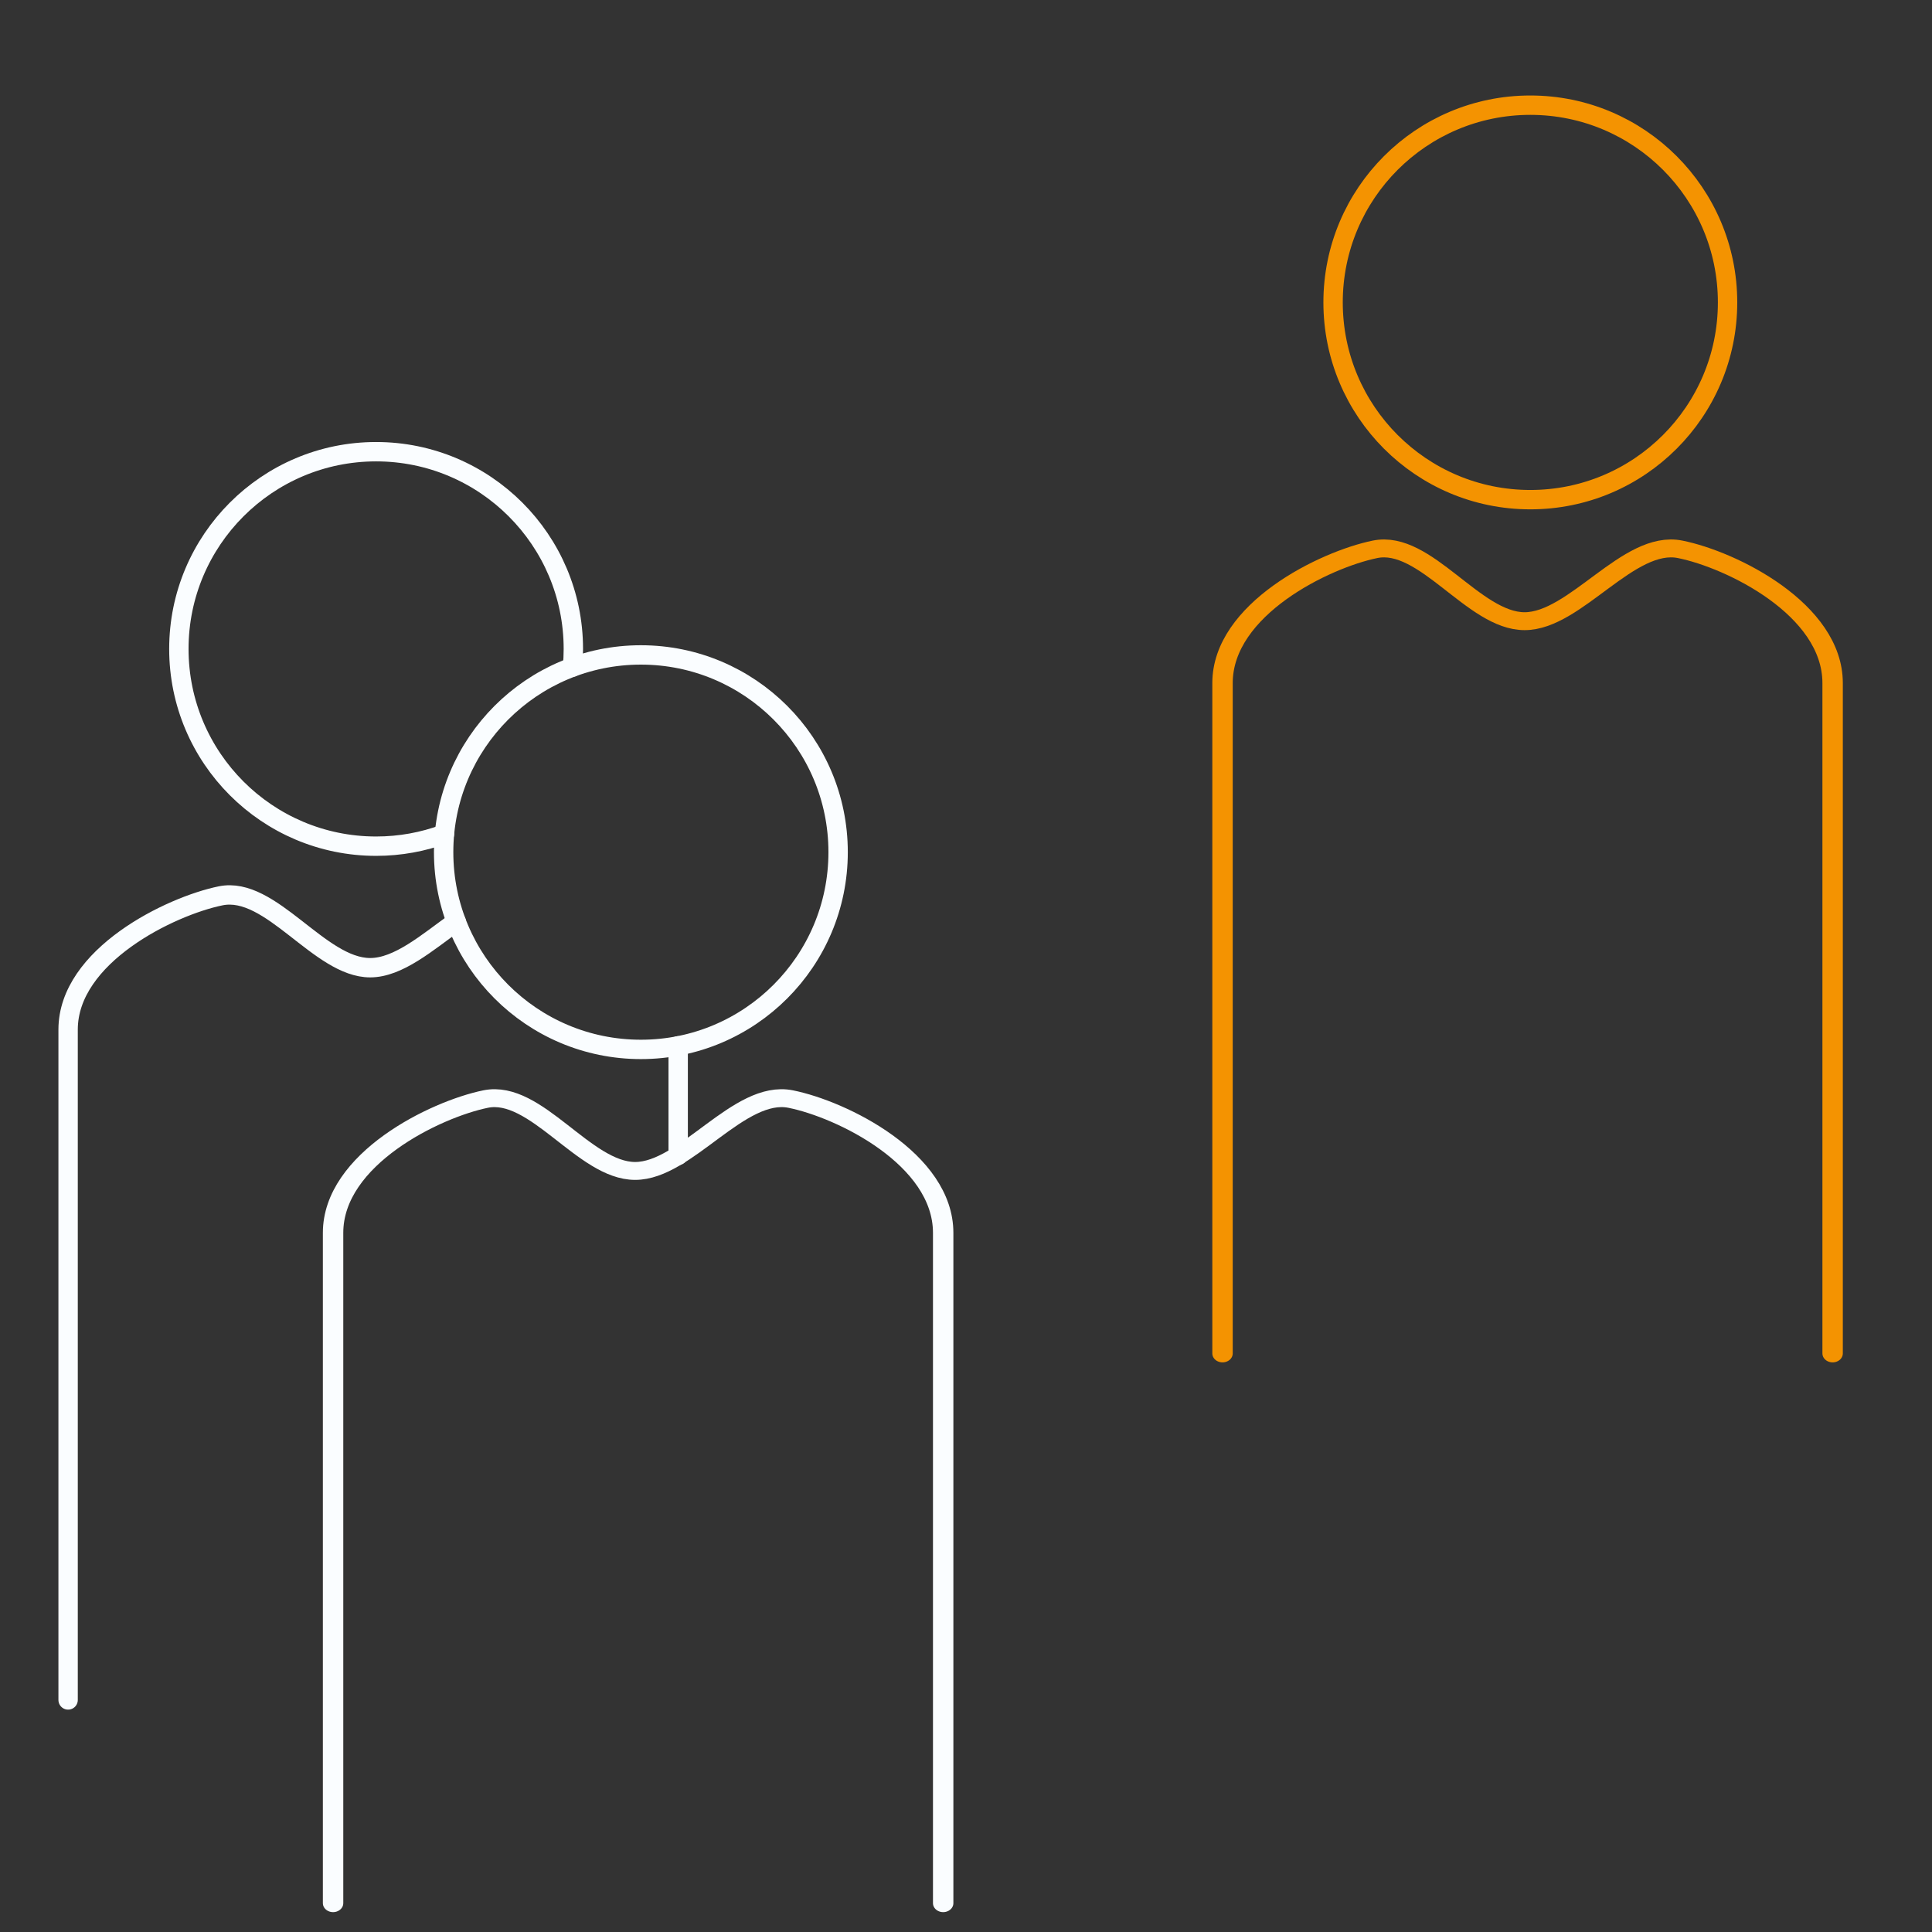 <?xml version="1.0" encoding="UTF-8" standalone="no"?>
<!DOCTYPE svg PUBLIC "-//W3C//DTD SVG 1.1//EN" "http://www.w3.org/Graphics/SVG/1.1/DTD/svg11.dtd">
<svg width="100%" height="100%" viewBox="0 0 100 100" version="1.1" xmlns="http://www.w3.org/2000/svg" xmlns:xlink="http://www.w3.org/1999/xlink" xml:space="preserve" xmlns:serif="http://www.serif.com/" style="fill-rule:evenodd;clip-rule:evenodd;stroke-linecap:round;stroke-linejoin:round;stroke-miterlimit:1.5;">
    <rect x="0" y="0" width="100" height="100" fill="#333333" stroke="none"/>
    <g id="Ebene1" transform="matrix(1.519,0,0,1.519,-24.938,-19.331)">
        <g transform="matrix(1,0,0,1,37.5,-11.851)">
            <circle cx="31.063" cy="34.882" r="6.721" style="fill:none;stroke:rgb(244,147,1);stroke-width:0.66px;"/>
        </g>
        <g transform="matrix(1.14,0,0,1,-15.111,-9.689)">
            <path d="M82.434,68.533L82.434,45.691C82.434,43.175 79.409,41.484 77.875,41.133C76.34,40.781 74.747,43.582 73.227,43.582C71.708,43.582 70.262,40.781 68.757,41.133C67.252,41.484 64.198,43.175 64.198,45.691L64.198,68.533" style="fill:none;stroke:rgb(244,147,1);stroke-width:0.61px;"/>
        </g>
    </g>
    <g id="Ebene11" serif:id="Ebene1" transform="matrix(1.519,0,0,1.519,-91.403,19.4)">
        <g transform="matrix(1,0,0,1,43.748,-25.494)">
            <path d="M31.57,41.14C30.845,41.409 30.06,41.556 29.241,41.556C25.531,41.556 22.52,38.544 22.52,34.835C22.52,31.126 25.531,28.114 29.241,28.114C32.95,28.114 35.962,31.126 35.962,34.835C35.962,35.043 35.952,35.25 35.933,35.454" style="fill:none;stroke:rgb(250,253,255);stroke-width:0.66px;"/>
        </g>
        <g transform="matrix(1,0,0,1,50.948,-18.616)">
            <circle cx="31.063" cy="34.882" r="6.721" style="fill:none;stroke:rgb(250,253,255);stroke-width:0.66px;"/>
        </g>
        <g transform="matrix(1,0,0,1,43.748,-25.494)">
            <path d="M18.746,70.648L18.746,47.807C18.746,45.29 22.228,43.599 23.943,43.248C25.659,42.896 27.307,45.697 29.039,45.697C30,45.697 30.986,44.836 31.972,44.129" style="fill:none;stroke:rgb(250,253,255);stroke-width:0.66px;"/>
        </g>
        <g transform="matrix(1,0,0,1,43.748,-25.494)">
            <path d="M39.534,48.36L39.534,52.093" style="fill:none;stroke:rgb(250,253,255);stroke-width:0.66px;"/>
        </g>
        <g transform="matrix(1.14,0,0,1,-1.663,-16.454)">
            <path d="M82.434,68.533L82.434,45.691C82.434,43.175 79.409,41.484 77.875,41.133C76.34,40.781 74.747,43.582 73.227,43.582C71.708,43.582 70.262,40.781 68.757,41.133C67.252,41.484 64.198,43.175 64.198,45.691L64.198,68.533" style="fill:none;stroke:rgb(250,253,255);stroke-width:0.61px;"/>
        </g>
    </g>
</svg>
